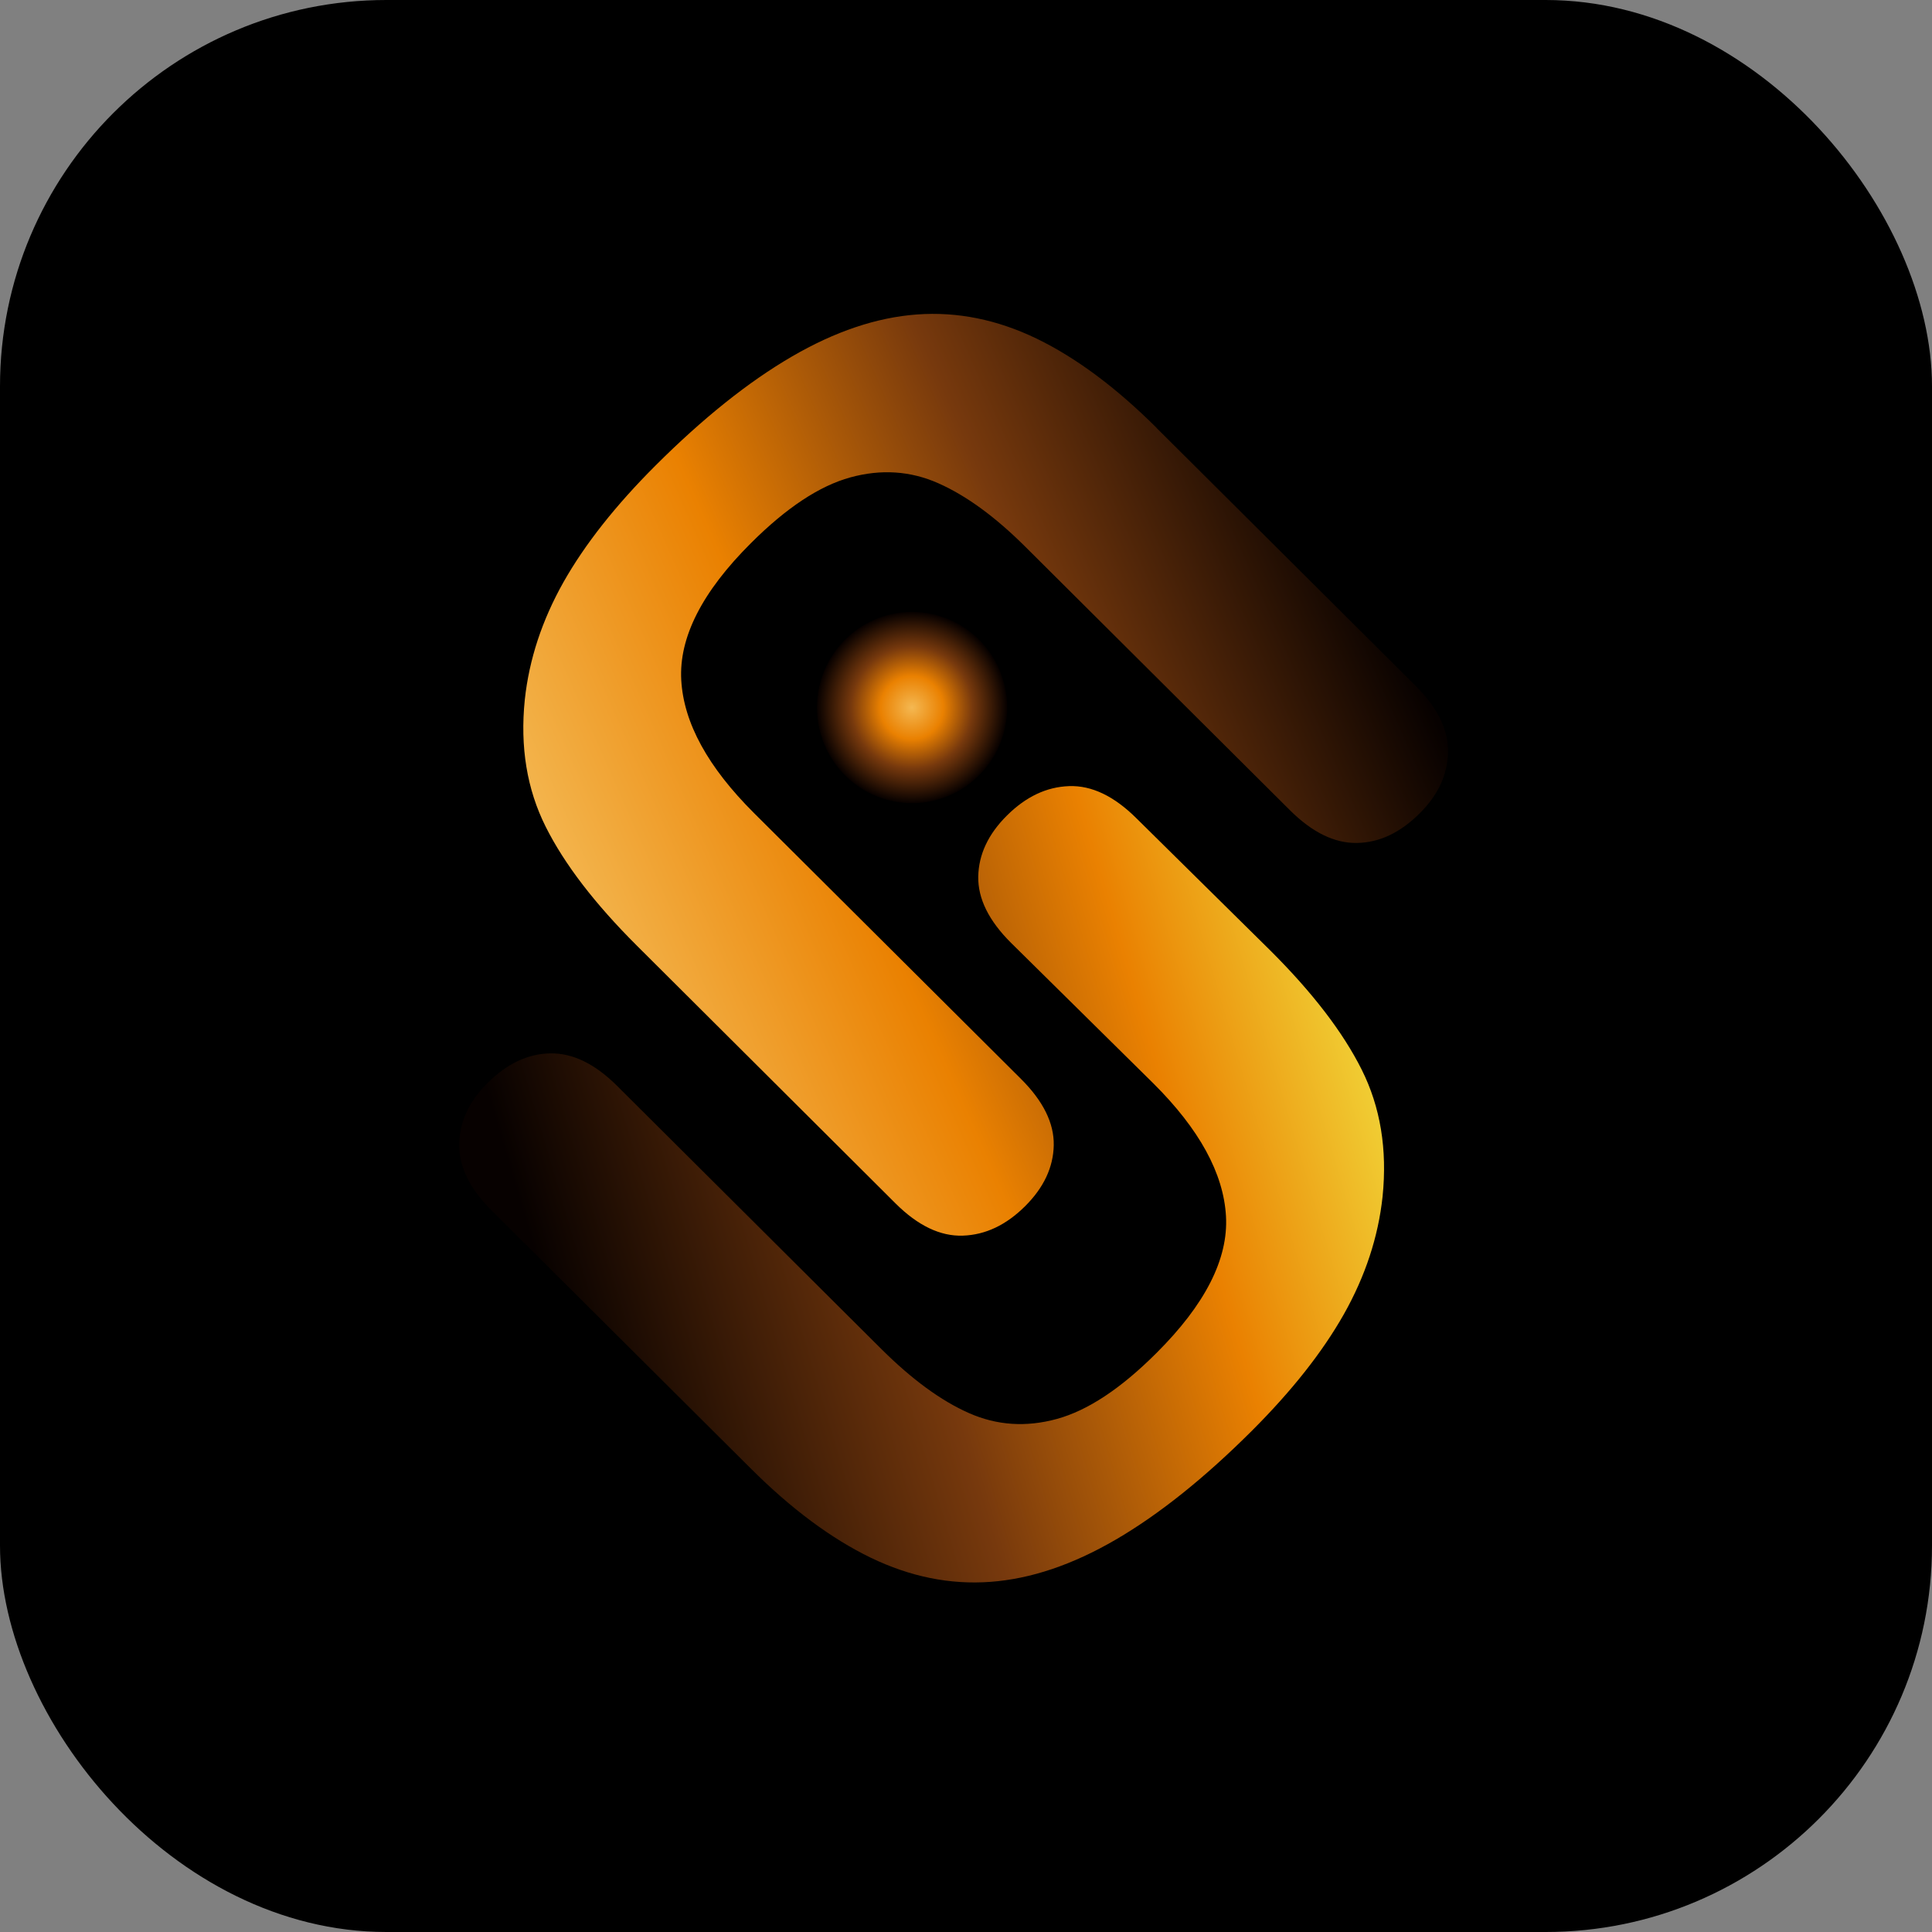 <svg width="120" height="120" viewBox="0 0 120 120" fill="none" xmlns="http://www.w3.org/2000/svg">
<rect x="0" y="0" width="120" height="120" fill="#808080" stroke="none"/>
<g clip-path="url(#clip0_145_4688)">
<rect width="120" height="120" rx="24" fill="black"/>
<g clip-path="url(#clip1_145_4688)">
<path d="M71.839 26.583L87.922 42.595C89.29 43.954 89.962 45.33 89.939 46.721C89.915 48.104 89.33 49.376 88.175 50.521C86.973 51.721 85.677 52.334 84.285 52.357C82.893 52.381 81.517 51.705 80.142 50.346L63.695 33.969C61.829 32.109 60.026 30.789 58.286 30.018C56.555 29.247 54.728 29.127 52.815 29.652C50.901 30.177 48.845 31.536 46.647 33.73C43.611 36.752 42.164 39.59 42.314 42.245C42.464 44.9 43.966 47.643 46.829 50.497L63.41 67.009C64.794 68.385 65.474 69.76 65.45 71.127C65.426 72.495 64.833 73.767 63.663 74.927C62.493 76.088 61.212 76.7 59.804 76.748C58.405 76.796 57.013 76.128 55.629 74.752L39.562 58.741C36.945 56.134 35.055 53.669 33.893 51.348C32.73 49.026 32.295 46.395 32.596 43.461C32.865 40.949 33.671 38.516 35 36.155C36.336 33.794 38.242 31.385 40.717 28.913C43.666 25.971 46.481 23.721 49.169 22.155C51.858 20.589 54.451 19.715 56.958 19.532C59.464 19.349 61.939 19.85 64.391 21.034C66.834 22.219 69.317 24.063 71.847 26.583H71.839Z" fill="url(#paint0_linear_145_4688)"/>
<path d="M46.623 91.201L30.54 75.189C29.172 73.83 28.5 72.454 28.524 71.063C28.547 69.672 29.133 68.408 30.287 67.263C31.489 66.063 32.786 65.451 34.177 65.427C35.569 65.403 36.945 66.071 38.321 67.438L54.767 83.815C56.642 85.675 58.436 86.995 60.176 87.766C61.916 88.537 63.734 88.657 65.648 88.132C67.561 87.607 69.617 86.248 71.815 84.053C74.852 81.032 76.299 78.194 76.148 75.539C75.998 72.884 74.496 70.133 71.633 67.287L62.801 58.566C61.417 57.191 60.737 55.815 60.761 54.448C60.785 53.08 61.378 51.808 62.548 50.648C63.718 49.487 64.999 48.875 66.407 48.827C67.806 48.779 69.198 49.447 70.582 50.822L78.908 59.043C81.525 61.65 83.415 64.115 84.577 66.436C85.74 68.758 86.175 71.389 85.874 74.323C85.605 76.835 84.799 79.268 83.47 81.629C82.134 83.99 80.228 86.399 77.754 88.871C74.804 91.813 71.989 94.063 69.301 95.629C66.612 97.195 64.019 98.069 61.512 98.252C59.006 98.435 56.531 97.934 54.08 96.75C51.636 95.565 49.145 93.721 46.623 91.201Z" fill="url(#paint1_linear_145_4688)"/>
<path d="M56.649 49.885C59.911 49.885 62.556 47.226 62.556 43.947C62.556 40.667 59.911 38.008 56.649 38.008C53.387 38.008 50.743 40.667 50.743 43.947C50.743 47.226 53.387 49.885 56.649 49.885Z" fill="url(#paint2_radial_145_4688)"/>
</g>
</g>
<defs>
<linearGradient id="paint0_linear_145_4688" x1="85.287" y1="35.848" x2="35.36" y2="57.914" gradientUnits="userSpaceOnUse">
<stop stop-color="#070100"/>
<stop offset="0.36" stop-color="#77390D"/>
<stop offset="0.67" stop-color="#EA8101"/>
<stop offset="1" stop-color="#F4B852"/>
</linearGradient>
<linearGradient id="paint1_linear_145_4688" x1="34.563" y1="82.463" x2="92.362" y2="65.346" gradientUnits="userSpaceOnUse">
<stop stop-color="#070100"/>
<stop offset="0.37" stop-color="#77390D"/>
<stop offset="0.67" stop-color="#EA8101"/>
<stop offset="1" stop-color="#F4FB52"/>
</linearGradient>
<radialGradient id="paint2_radial_145_4688" cx="0" cy="0" r="1" gradientUnits="userSpaceOnUse" gradientTransform="translate(56.641 43.954) scale(5.907 5.939)">
<stop stop-color="#F4B852"/>
<stop offset="0.33" stop-color="#EA8101"/>
<stop offset="0.64" stop-color="#77390D"/>
<stop offset="1" stop-color="#070100"/>
</radialGradient>
<clipPath id="clip0_145_4688">
<rect width="120" height="120" rx="24" fill="white"/>
</clipPath>
<clipPath id="clip1_145_4688">
<rect width="61.5" height="79.5" fill="white" transform="translate(28.5 19.5)"/>
</clipPath>
</defs>
</svg>
